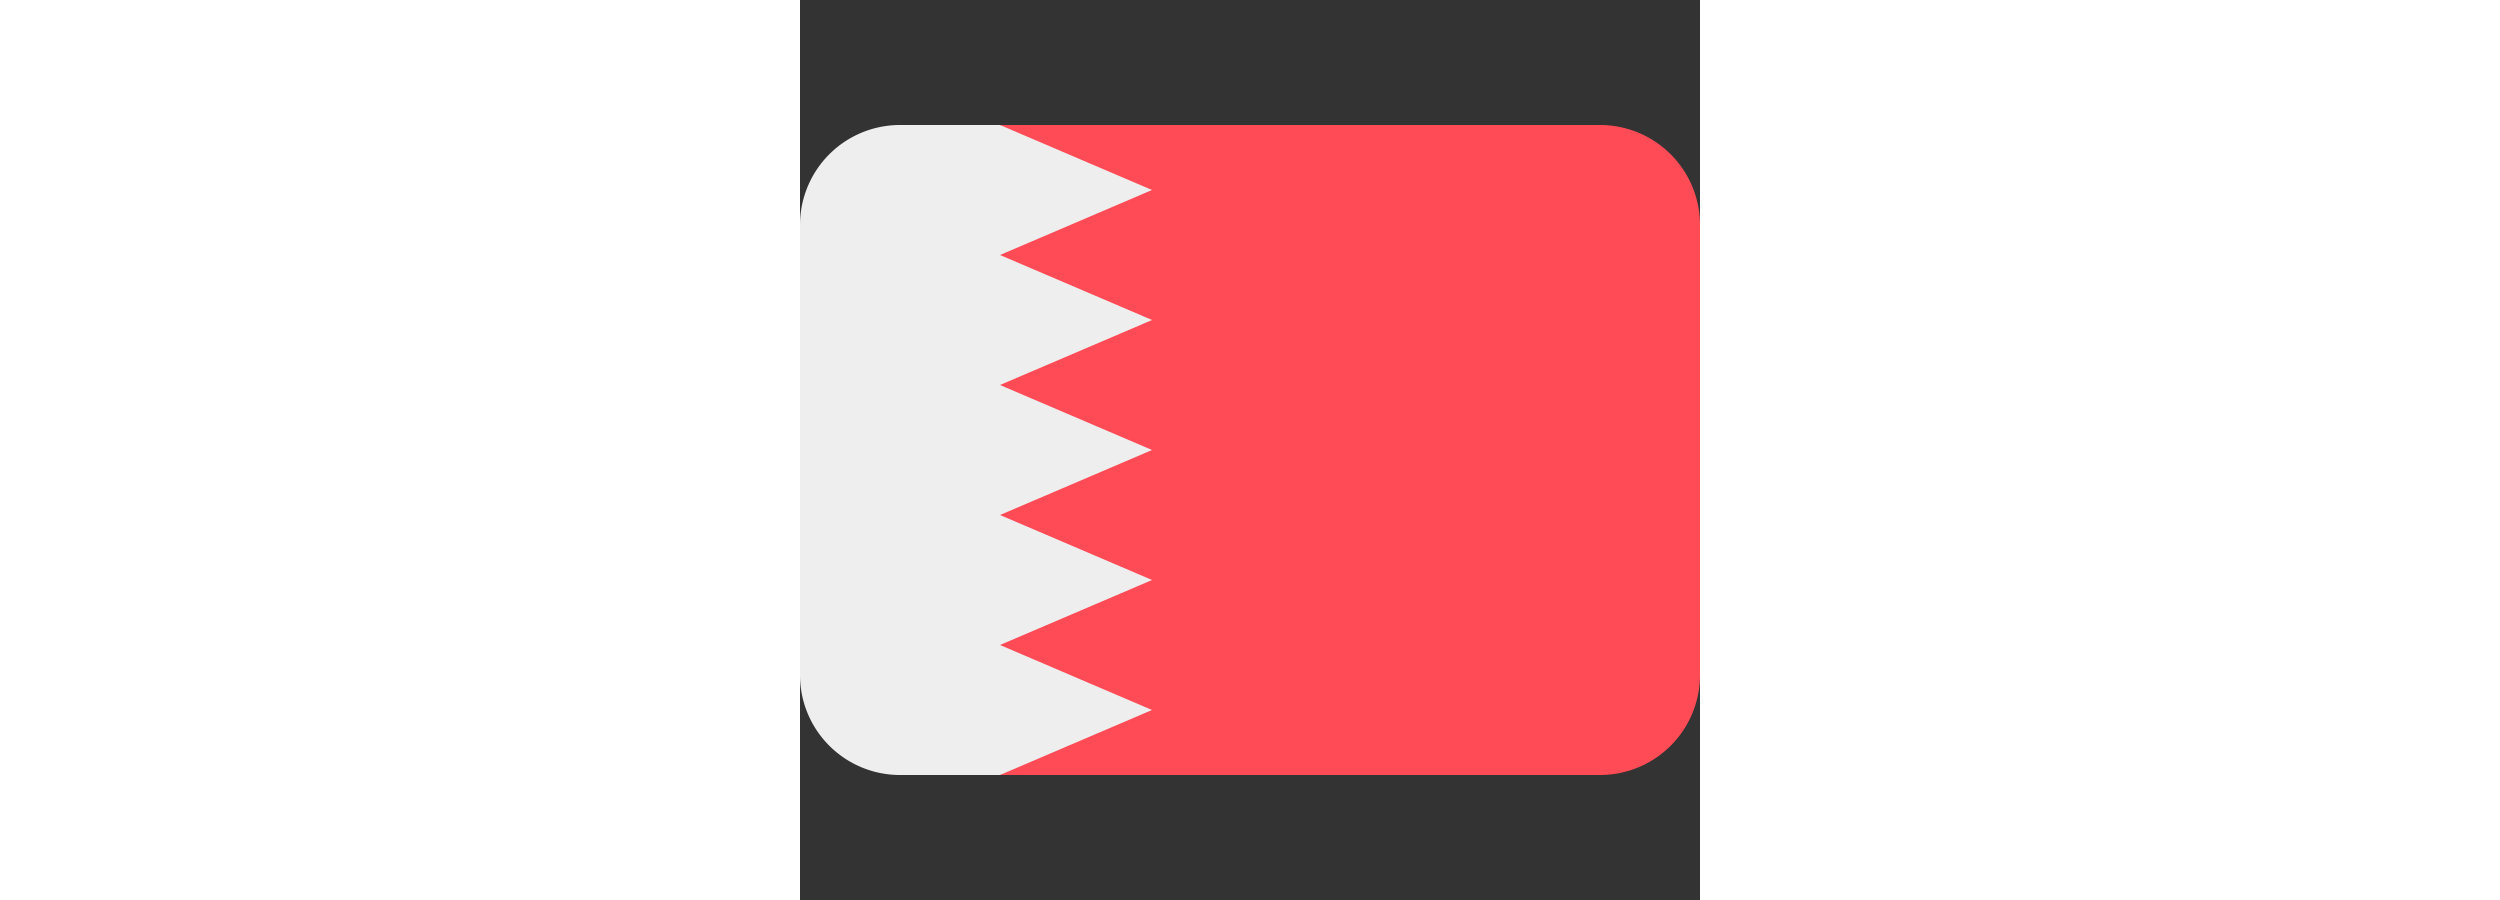 <svg xmlns="http://www.w3.org/2000/svg" width="100px" viewBox="0 0 36 36" aria-hidden="true" role="img"><rect x="0" y="0" width="36" height="36" fill="#333333" stroke="none"/><path fill="#EEEEEE" d="M15 6L8 5H4a4 4 0 0 0-4 4v18a4 4 0 0 0 4 4h4l7-1V6z"/><path fill="#FF4B55" d="M32 5H8l6.081 2.6L8 10.2l6.081 2.6L8 15.4l6.081 2.6L8 20.6l6.081 2.6L8 25.8l6.081 2.6L8 31h24a4 4 0 0 0 4-4V9a4 4 0 0 0-4-4z"/></svg>
